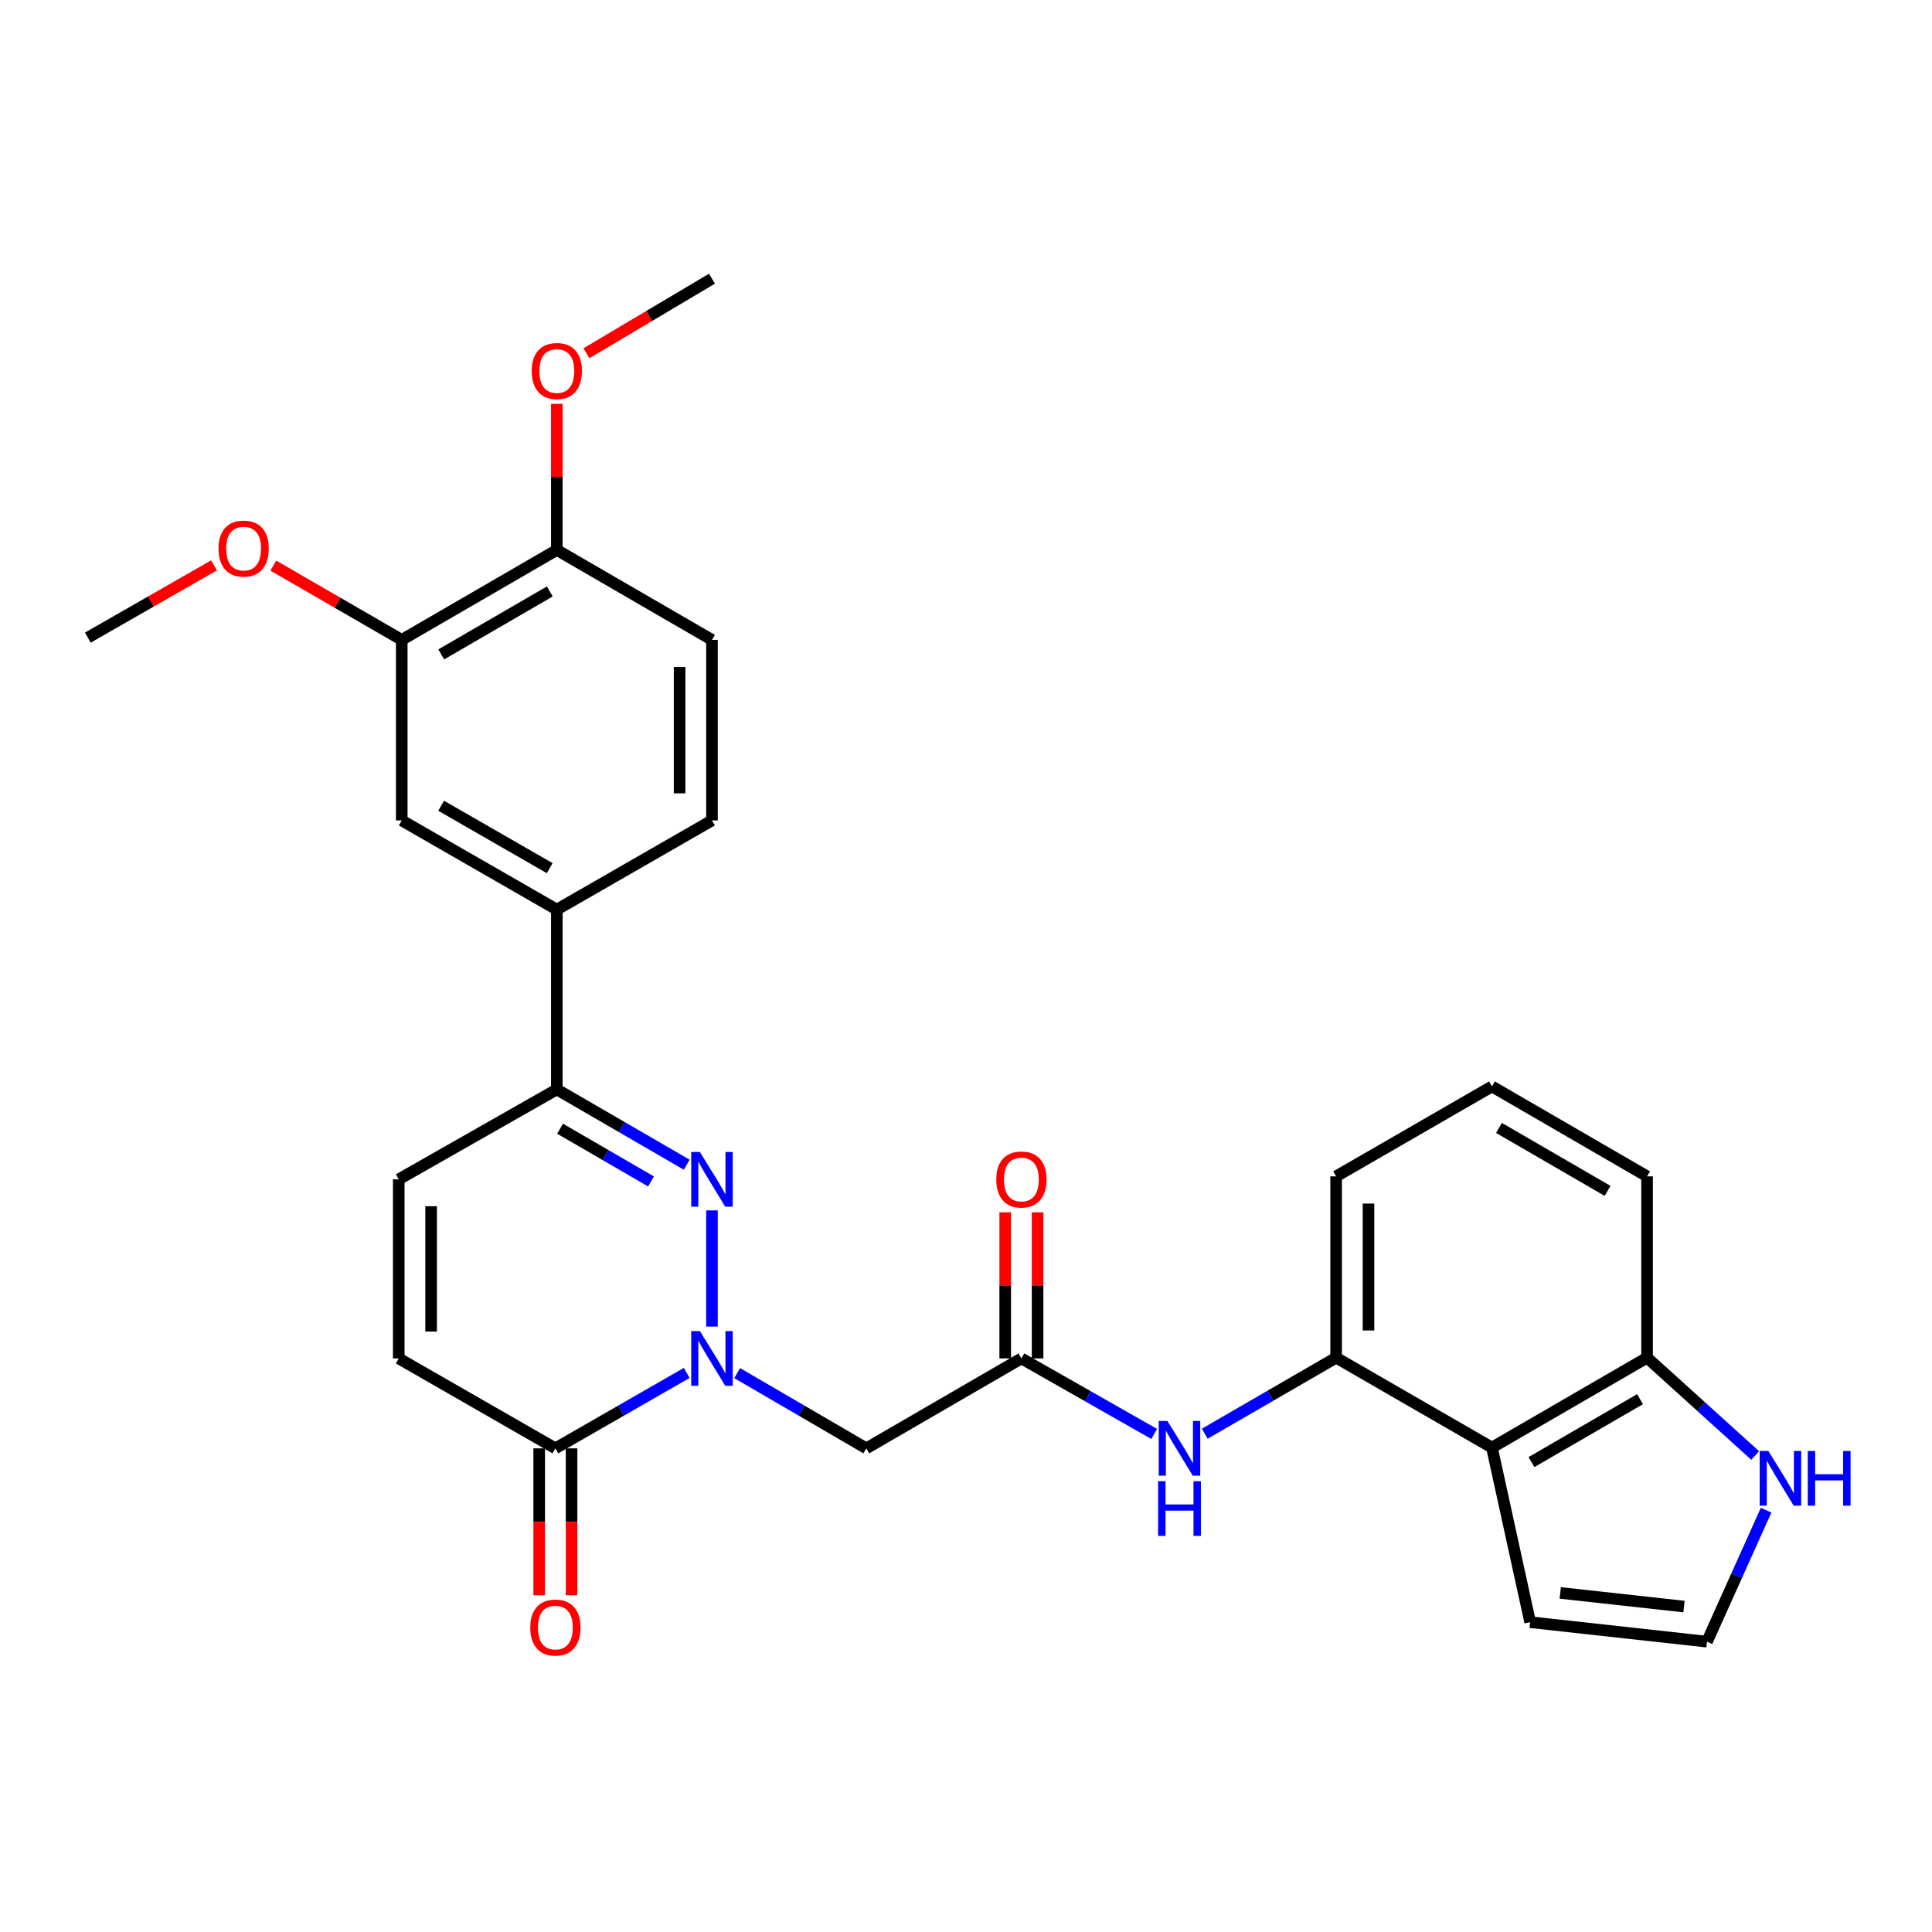 <?xml version='1.0' encoding='iso-8859-1'?>
<svg version='1.1' baseProfile='full'
              xmlns='http://www.w3.org/2000/svg'
                      xmlns:rdkit='http://www.rdkit.org/xml'
                      xmlns:xlink='http://www.w3.org/1999/xlink'
                  xml:space='preserve'
width='1000px' height='1000px' viewBox='0 0 1000 1000'>
<!-- END OF HEADER -->
<rect style='opacity:1.0;fill:#FFFFFF;stroke:none' width='1000' height='1000' x='0' y='0'> </rect>
<path class='bond-0' d='M 368.515,686.64 L 368.515,626.492' style='fill:none;fill-rule:evenodd;stroke:#0000FF;stroke-width:6px;stroke-linecap:butt;stroke-linejoin:miter;stroke-opacity:1' />
<path class='bond-1' d='M 355.439,710.626 L 321.45,730.144' style='fill:none;fill-rule:evenodd;stroke:#0000FF;stroke-width:6px;stroke-linecap:butt;stroke-linejoin:miter;stroke-opacity:1' />
<path class='bond-1' d='M 321.45,730.144 L 287.462,749.662' style='fill:none;fill-rule:evenodd;stroke:#000000;stroke-width:6px;stroke-linecap:butt;stroke-linejoin:miter;stroke-opacity:1' />
<path class='bond-3' d='M 381.567,710.721 L 414.986,730.192' style='fill:none;fill-rule:evenodd;stroke:#0000FF;stroke-width:6px;stroke-linecap:butt;stroke-linejoin:miter;stroke-opacity:1' />
<path class='bond-3' d='M 414.986,730.192 L 448.406,749.662' style='fill:none;fill-rule:evenodd;stroke:#000000;stroke-width:6px;stroke-linecap:butt;stroke-linejoin:miter;stroke-opacity:1' />
<path class='bond-2' d='M 355.455,602.857 L 321.835,583.369' style='fill:none;fill-rule:evenodd;stroke:#0000FF;stroke-width:6px;stroke-linecap:butt;stroke-linejoin:miter;stroke-opacity:1' />
<path class='bond-2' d='M 321.835,583.369 L 288.216,563.882' style='fill:none;fill-rule:evenodd;stroke:#000000;stroke-width:6px;stroke-linecap:butt;stroke-linejoin:miter;stroke-opacity:1' />
<path class='bond-2' d='M 336.966,611.507 L 313.432,597.866' style='fill:none;fill-rule:evenodd;stroke:#0000FF;stroke-width:6px;stroke-linecap:butt;stroke-linejoin:miter;stroke-opacity:1' />
<path class='bond-2' d='M 313.432,597.866 L 289.899,584.225' style='fill:none;fill-rule:evenodd;stroke:#000000;stroke-width:6px;stroke-linecap:butt;stroke-linejoin:miter;stroke-opacity:1' />
<path class='bond-7' d='M 287.462,749.662 L 206.389,703.117' style='fill:none;fill-rule:evenodd;stroke:#000000;stroke-width:6px;stroke-linecap:butt;stroke-linejoin:miter;stroke-opacity:1' />
<path class='bond-18' d='M 279.084,749.662 L 279.084,787.68' style='fill:none;fill-rule:evenodd;stroke:#000000;stroke-width:6px;stroke-linecap:butt;stroke-linejoin:miter;stroke-opacity:1' />
<path class='bond-18' d='M 279.084,787.68 L 279.084,825.697' style='fill:none;fill-rule:evenodd;stroke:#FF0000;stroke-width:6px;stroke-linecap:butt;stroke-linejoin:miter;stroke-opacity:1' />
<path class='bond-18' d='M 295.84,749.662 L 295.84,787.68' style='fill:none;fill-rule:evenodd;stroke:#000000;stroke-width:6px;stroke-linecap:butt;stroke-linejoin:miter;stroke-opacity:1' />
<path class='bond-18' d='M 295.84,787.68 L 295.84,825.697' style='fill:none;fill-rule:evenodd;stroke:#FF0000;stroke-width:6px;stroke-linecap:butt;stroke-linejoin:miter;stroke-opacity:1' />
<path class='bond-10' d='M 288.216,563.882 L 288.216,470.81' style='fill:none;fill-rule:evenodd;stroke:#000000;stroke-width:6px;stroke-linecap:butt;stroke-linejoin:miter;stroke-opacity:1' />
<path class='bond-29' d='M 288.216,563.882 L 206.389,610.427' style='fill:none;fill-rule:evenodd;stroke:#000000;stroke-width:6px;stroke-linecap:butt;stroke-linejoin:miter;stroke-opacity:1' />
<path class='bond-5' d='M 448.406,749.662 L 528.678,703.117' style='fill:none;fill-rule:evenodd;stroke:#000000;stroke-width:6px;stroke-linecap:butt;stroke-linejoin:miter;stroke-opacity:1' />
<path class='bond-4' d='M 772.23,749.262 L 691.576,702.735' style='fill:none;fill-rule:evenodd;stroke:#000000;stroke-width:6px;stroke-linecap:butt;stroke-linejoin:miter;stroke-opacity:1' />
<path class='bond-14' d='M 772.23,749.262 L 852.52,702.735' style='fill:none;fill-rule:evenodd;stroke:#000000;stroke-width:6px;stroke-linecap:butt;stroke-linejoin:miter;stroke-opacity:1' />
<path class='bond-14' d='M 792.675,756.781 L 848.878,724.212' style='fill:none;fill-rule:evenodd;stroke:#000000;stroke-width:6px;stroke-linecap:butt;stroke-linejoin:miter;stroke-opacity:1' />
<path class='bond-16' d='M 772.23,749.262 L 792.012,839.634' style='fill:none;fill-rule:evenodd;stroke:#000000;stroke-width:6px;stroke-linecap:butt;stroke-linejoin:miter;stroke-opacity:1' />
<path class='bond-9' d='M 528.678,703.117 L 563.044,722.666' style='fill:none;fill-rule:evenodd;stroke:#000000;stroke-width:6px;stroke-linecap:butt;stroke-linejoin:miter;stroke-opacity:1' />
<path class='bond-9' d='M 563.044,722.666 L 597.411,742.214' style='fill:none;fill-rule:evenodd;stroke:#0000FF;stroke-width:6px;stroke-linecap:butt;stroke-linejoin:miter;stroke-opacity:1' />
<path class='bond-19' d='M 537.056,703.117 L 537.056,665.311' style='fill:none;fill-rule:evenodd;stroke:#000000;stroke-width:6px;stroke-linecap:butt;stroke-linejoin:miter;stroke-opacity:1' />
<path class='bond-19' d='M 537.056,665.311 L 537.056,627.504' style='fill:none;fill-rule:evenodd;stroke:#FF0000;stroke-width:6px;stroke-linecap:butt;stroke-linejoin:miter;stroke-opacity:1' />
<path class='bond-19' d='M 520.299,703.117 L 520.299,665.311' style='fill:none;fill-rule:evenodd;stroke:#000000;stroke-width:6px;stroke-linecap:butt;stroke-linejoin:miter;stroke-opacity:1' />
<path class='bond-19' d='M 520.299,665.311 L 520.299,627.504' style='fill:none;fill-rule:evenodd;stroke:#FF0000;stroke-width:6px;stroke-linecap:butt;stroke-linejoin:miter;stroke-opacity:1' />
<path class='bond-6' d='M 691.576,702.735 L 657.581,722.413' style='fill:none;fill-rule:evenodd;stroke:#000000;stroke-width:6px;stroke-linecap:butt;stroke-linejoin:miter;stroke-opacity:1' />
<path class='bond-6' d='M 657.581,722.413 L 623.586,742.09' style='fill:none;fill-rule:evenodd;stroke:#0000FF;stroke-width:6px;stroke-linecap:butt;stroke-linejoin:miter;stroke-opacity:1' />
<path class='bond-24' d='M 691.576,702.735 L 691.576,608.882' style='fill:none;fill-rule:evenodd;stroke:#000000;stroke-width:6px;stroke-linecap:butt;stroke-linejoin:miter;stroke-opacity:1' />
<path class='bond-24' d='M 708.333,688.657 L 708.333,622.96' style='fill:none;fill-rule:evenodd;stroke:#000000;stroke-width:6px;stroke-linecap:butt;stroke-linejoin:miter;stroke-opacity:1' />
<path class='bond-8' d='M 206.389,703.117 L 206.389,610.427' style='fill:none;fill-rule:evenodd;stroke:#000000;stroke-width:6px;stroke-linecap:butt;stroke-linejoin:miter;stroke-opacity:1' />
<path class='bond-8' d='M 223.146,689.213 L 223.146,624.33' style='fill:none;fill-rule:evenodd;stroke:#000000;stroke-width:6px;stroke-linecap:butt;stroke-linejoin:miter;stroke-opacity:1' />
<path class='bond-12' d='M 288.216,470.81 L 207.944,424.656' style='fill:none;fill-rule:evenodd;stroke:#000000;stroke-width:6px;stroke-linecap:butt;stroke-linejoin:miter;stroke-opacity:1' />
<path class='bond-12' d='M 284.527,449.36 L 228.337,417.053' style='fill:none;fill-rule:evenodd;stroke:#000000;stroke-width:6px;stroke-linecap:butt;stroke-linejoin:miter;stroke-opacity:1' />
<path class='bond-20' d='M 288.216,470.81 L 368.515,424.656' style='fill:none;fill-rule:evenodd;stroke:#000000;stroke-width:6px;stroke-linecap:butt;stroke-linejoin:miter;stroke-opacity:1' />
<path class='bond-11' d='M 908.48,753.359 L 880.5,728.047' style='fill:none;fill-rule:evenodd;stroke:#0000FF;stroke-width:6px;stroke-linecap:butt;stroke-linejoin:miter;stroke-opacity:1' />
<path class='bond-11' d='M 880.5,728.047 L 852.52,702.735' style='fill:none;fill-rule:evenodd;stroke:#000000;stroke-width:6px;stroke-linecap:butt;stroke-linejoin:miter;stroke-opacity:1' />
<path class='bond-32' d='M 914.139,781.658 L 898.839,815.691' style='fill:none;fill-rule:evenodd;stroke:#0000FF;stroke-width:6px;stroke-linecap:butt;stroke-linejoin:miter;stroke-opacity:1' />
<path class='bond-32' d='M 898.839,815.691 L 883.538,849.725' style='fill:none;fill-rule:evenodd;stroke:#000000;stroke-width:6px;stroke-linecap:butt;stroke-linejoin:miter;stroke-opacity:1' />
<path class='bond-13' d='M 207.944,424.656 L 207.944,331.202' style='fill:none;fill-rule:evenodd;stroke:#000000;stroke-width:6px;stroke-linecap:butt;stroke-linejoin:miter;stroke-opacity:1' />
<path class='bond-22' d='M 207.944,331.202 L 174.708,311.977' style='fill:none;fill-rule:evenodd;stroke:#000000;stroke-width:6px;stroke-linecap:butt;stroke-linejoin:miter;stroke-opacity:1' />
<path class='bond-22' d='M 174.708,311.977 L 141.472,292.752' style='fill:none;fill-rule:evenodd;stroke:#FF0000;stroke-width:6px;stroke-linecap:butt;stroke-linejoin:miter;stroke-opacity:1' />
<path class='bond-30' d='M 207.944,331.202 L 288.216,284.657' style='fill:none;fill-rule:evenodd;stroke:#000000;stroke-width:6px;stroke-linecap:butt;stroke-linejoin:miter;stroke-opacity:1' />
<path class='bond-30' d='M 228.39,338.716 L 284.58,306.134' style='fill:none;fill-rule:evenodd;stroke:#000000;stroke-width:6px;stroke-linecap:butt;stroke-linejoin:miter;stroke-opacity:1' />
<path class='bond-31' d='M 852.52,702.735 L 852.52,608.882' style='fill:none;fill-rule:evenodd;stroke:#000000;stroke-width:6px;stroke-linecap:butt;stroke-linejoin:miter;stroke-opacity:1' />
<path class='bond-15' d='M 883.538,849.725 L 792.012,839.634' style='fill:none;fill-rule:evenodd;stroke:#000000;stroke-width:6px;stroke-linecap:butt;stroke-linejoin:miter;stroke-opacity:1' />
<path class='bond-15' d='M 871.645,831.556 L 807.577,824.492' style='fill:none;fill-rule:evenodd;stroke:#000000;stroke-width:6px;stroke-linecap:butt;stroke-linejoin:miter;stroke-opacity:1' />
<path class='bond-17' d='M 288.216,284.657 L 368.515,331.202' style='fill:none;fill-rule:evenodd;stroke:#000000;stroke-width:6px;stroke-linecap:butt;stroke-linejoin:miter;stroke-opacity:1' />
<path class='bond-23' d='M 288.216,284.657 L 288.216,246.846' style='fill:none;fill-rule:evenodd;stroke:#000000;stroke-width:6px;stroke-linecap:butt;stroke-linejoin:miter;stroke-opacity:1' />
<path class='bond-23' d='M 288.216,246.846 L 288.216,209.035' style='fill:none;fill-rule:evenodd;stroke:#FF0000;stroke-width:6px;stroke-linecap:butt;stroke-linejoin:miter;stroke-opacity:1' />
<path class='bond-21' d='M 368.515,424.656 L 368.515,331.202' style='fill:none;fill-rule:evenodd;stroke:#000000;stroke-width:6px;stroke-linecap:butt;stroke-linejoin:miter;stroke-opacity:1' />
<path class='bond-21' d='M 351.759,410.638 L 351.759,345.22' style='fill:none;fill-rule:evenodd;stroke:#000000;stroke-width:6px;stroke-linecap:butt;stroke-linejoin:miter;stroke-opacity:1' />
<path class='bond-27' d='M 110.785,292.638 L 78.12,311.338' style='fill:none;fill-rule:evenodd;stroke:#FF0000;stroke-width:6px;stroke-linecap:butt;stroke-linejoin:miter;stroke-opacity:1' />
<path class='bond-27' d='M 78.12,311.338 L 45.455,330.039' style='fill:none;fill-rule:evenodd;stroke:#000000;stroke-width:6px;stroke-linecap:butt;stroke-linejoin:miter;stroke-opacity:1' />
<path class='bond-28' d='M 303.551,182.846 L 336.033,163.548' style='fill:none;fill-rule:evenodd;stroke:#FF0000;stroke-width:6px;stroke-linecap:butt;stroke-linejoin:miter;stroke-opacity:1' />
<path class='bond-28' d='M 336.033,163.548 L 368.515,144.249' style='fill:none;fill-rule:evenodd;stroke:#000000;stroke-width:6px;stroke-linecap:butt;stroke-linejoin:miter;stroke-opacity:1' />
<path class='bond-25' d='M 691.576,608.882 L 772.23,562.336' style='fill:none;fill-rule:evenodd;stroke:#000000;stroke-width:6px;stroke-linecap:butt;stroke-linejoin:miter;stroke-opacity:1' />
<path class='bond-26' d='M 772.23,562.336 L 852.52,608.882' style='fill:none;fill-rule:evenodd;stroke:#000000;stroke-width:6px;stroke-linecap:butt;stroke-linejoin:miter;stroke-opacity:1' />
<path class='bond-26' d='M 775.87,583.815 L 832.073,616.396' style='fill:none;fill-rule:evenodd;stroke:#000000;stroke-width:6px;stroke-linecap:butt;stroke-linejoin:miter;stroke-opacity:1' />
<path  class='atom-0' d='M 362.255 688.957
L 371.535 703.957
Q 372.455 705.437, 373.935 708.117
Q 375.415 710.797, 375.495 710.957
L 375.495 688.957
L 379.255 688.957
L 379.255 717.277
L 375.375 717.277
L 365.415 700.877
Q 364.255 698.957, 363.015 696.757
Q 361.815 694.557, 361.455 693.877
L 361.455 717.277
L 357.775 717.277
L 357.775 688.957
L 362.255 688.957
' fill='#0000FF'/>
<path  class='atom-1' d='M 362.255 596.267
L 371.535 611.267
Q 372.455 612.747, 373.935 615.427
Q 375.415 618.107, 375.495 618.267
L 375.495 596.267
L 379.255 596.267
L 379.255 624.587
L 375.375 624.587
L 365.415 608.187
Q 364.255 606.267, 363.015 604.067
Q 361.815 601.867, 361.455 601.187
L 361.455 624.587
L 357.775 624.587
L 357.775 596.267
L 362.255 596.267
' fill='#0000FF'/>
<path  class='atom-10' d='M 604.244 735.502
L 613.524 750.502
Q 614.444 751.982, 615.924 754.662
Q 617.404 757.342, 617.484 757.502
L 617.484 735.502
L 621.244 735.502
L 621.244 763.822
L 617.364 763.822
L 607.404 747.422
Q 606.244 745.502, 605.004 743.302
Q 603.804 741.102, 603.444 740.422
L 603.444 763.822
L 599.764 763.822
L 599.764 735.502
L 604.244 735.502
' fill='#0000FF'/>
<path  class='atom-10' d='M 599.424 766.654
L 603.264 766.654
L 603.264 778.694
L 617.744 778.694
L 617.744 766.654
L 621.584 766.654
L 621.584 794.974
L 617.744 794.974
L 617.744 781.894
L 603.264 781.894
L 603.264 794.974
L 599.424 794.974
L 599.424 766.654
' fill='#0000FF'/>
<path  class='atom-12' d='M 915.287 751.02
L 924.567 766.02
Q 925.487 767.5, 926.967 770.18
Q 928.447 772.86, 928.527 773.02
L 928.527 751.02
L 932.287 751.02
L 932.287 779.34
L 928.407 779.34
L 918.447 762.94
Q 917.287 761.02, 916.047 758.82
Q 914.847 756.62, 914.487 755.94
L 914.487 779.34
L 910.807 779.34
L 910.807 751.02
L 915.287 751.02
' fill='#0000FF'/>
<path  class='atom-12' d='M 935.687 751.02
L 939.527 751.02
L 939.527 763.06
L 954.007 763.06
L 954.007 751.02
L 957.847 751.02
L 957.847 779.34
L 954.007 779.34
L 954.007 766.26
L 939.527 766.26
L 939.527 779.34
L 935.687 779.34
L 935.687 751.02
' fill='#0000FF'/>
<path  class='atom-19' d='M 274.462 842.414
Q 274.462 835.614, 277.822 831.814
Q 281.182 828.014, 287.462 828.014
Q 293.742 828.014, 297.102 831.814
Q 300.462 835.614, 300.462 842.414
Q 300.462 849.294, 297.062 853.214
Q 293.662 857.094, 287.462 857.094
Q 281.222 857.094, 277.822 853.214
Q 274.462 849.334, 274.462 842.414
M 287.462 853.894
Q 291.782 853.894, 294.102 851.014
Q 296.462 848.094, 296.462 842.414
Q 296.462 836.854, 294.102 834.054
Q 291.782 831.214, 287.462 831.214
Q 283.142 831.214, 280.782 834.014
Q 278.462 836.814, 278.462 842.414
Q 278.462 848.134, 280.782 851.014
Q 283.142 853.894, 287.462 853.894
' fill='#FF0000'/>
<path  class='atom-20' d='M 515.678 610.507
Q 515.678 603.707, 519.038 599.907
Q 522.398 596.107, 528.678 596.107
Q 534.958 596.107, 538.318 599.907
Q 541.678 603.707, 541.678 610.507
Q 541.678 617.387, 538.278 621.307
Q 534.878 625.187, 528.678 625.187
Q 522.438 625.187, 519.038 621.307
Q 515.678 617.427, 515.678 610.507
M 528.678 621.987
Q 532.998 621.987, 535.318 619.107
Q 537.678 616.187, 537.678 610.507
Q 537.678 604.947, 535.318 602.147
Q 532.998 599.307, 528.678 599.307
Q 524.358 599.307, 521.998 602.107
Q 519.678 604.907, 519.678 610.507
Q 519.678 616.227, 521.998 619.107
Q 524.358 621.987, 528.678 621.987
' fill='#FF0000'/>
<path  class='atom-23' d='M 113.108 283.946
Q 113.108 277.146, 116.468 273.346
Q 119.828 269.546, 126.108 269.546
Q 132.388 269.546, 135.748 273.346
Q 139.108 277.146, 139.108 283.946
Q 139.108 290.826, 135.708 294.746
Q 132.308 298.626, 126.108 298.626
Q 119.868 298.626, 116.468 294.746
Q 113.108 290.866, 113.108 283.946
M 126.108 295.426
Q 130.428 295.426, 132.748 292.546
Q 135.108 289.626, 135.108 283.946
Q 135.108 278.386, 132.748 275.586
Q 130.428 272.746, 126.108 272.746
Q 121.788 272.746, 119.428 275.546
Q 117.108 278.346, 117.108 283.946
Q 117.108 289.666, 119.428 292.546
Q 121.788 295.426, 126.108 295.426
' fill='#FF0000'/>
<path  class='atom-24' d='M 275.216 192.038
Q 275.216 185.238, 278.576 181.438
Q 281.936 177.638, 288.216 177.638
Q 294.496 177.638, 297.856 181.438
Q 301.216 185.238, 301.216 192.038
Q 301.216 198.918, 297.816 202.838
Q 294.416 206.718, 288.216 206.718
Q 281.976 206.718, 278.576 202.838
Q 275.216 198.958, 275.216 192.038
M 288.216 203.518
Q 292.536 203.518, 294.856 200.638
Q 297.216 197.718, 297.216 192.038
Q 297.216 186.478, 294.856 183.678
Q 292.536 180.838, 288.216 180.838
Q 283.896 180.838, 281.536 183.638
Q 279.216 186.438, 279.216 192.038
Q 279.216 197.758, 281.536 200.638
Q 283.896 203.518, 288.216 203.518
' fill='#FF0000'/>
</svg>
